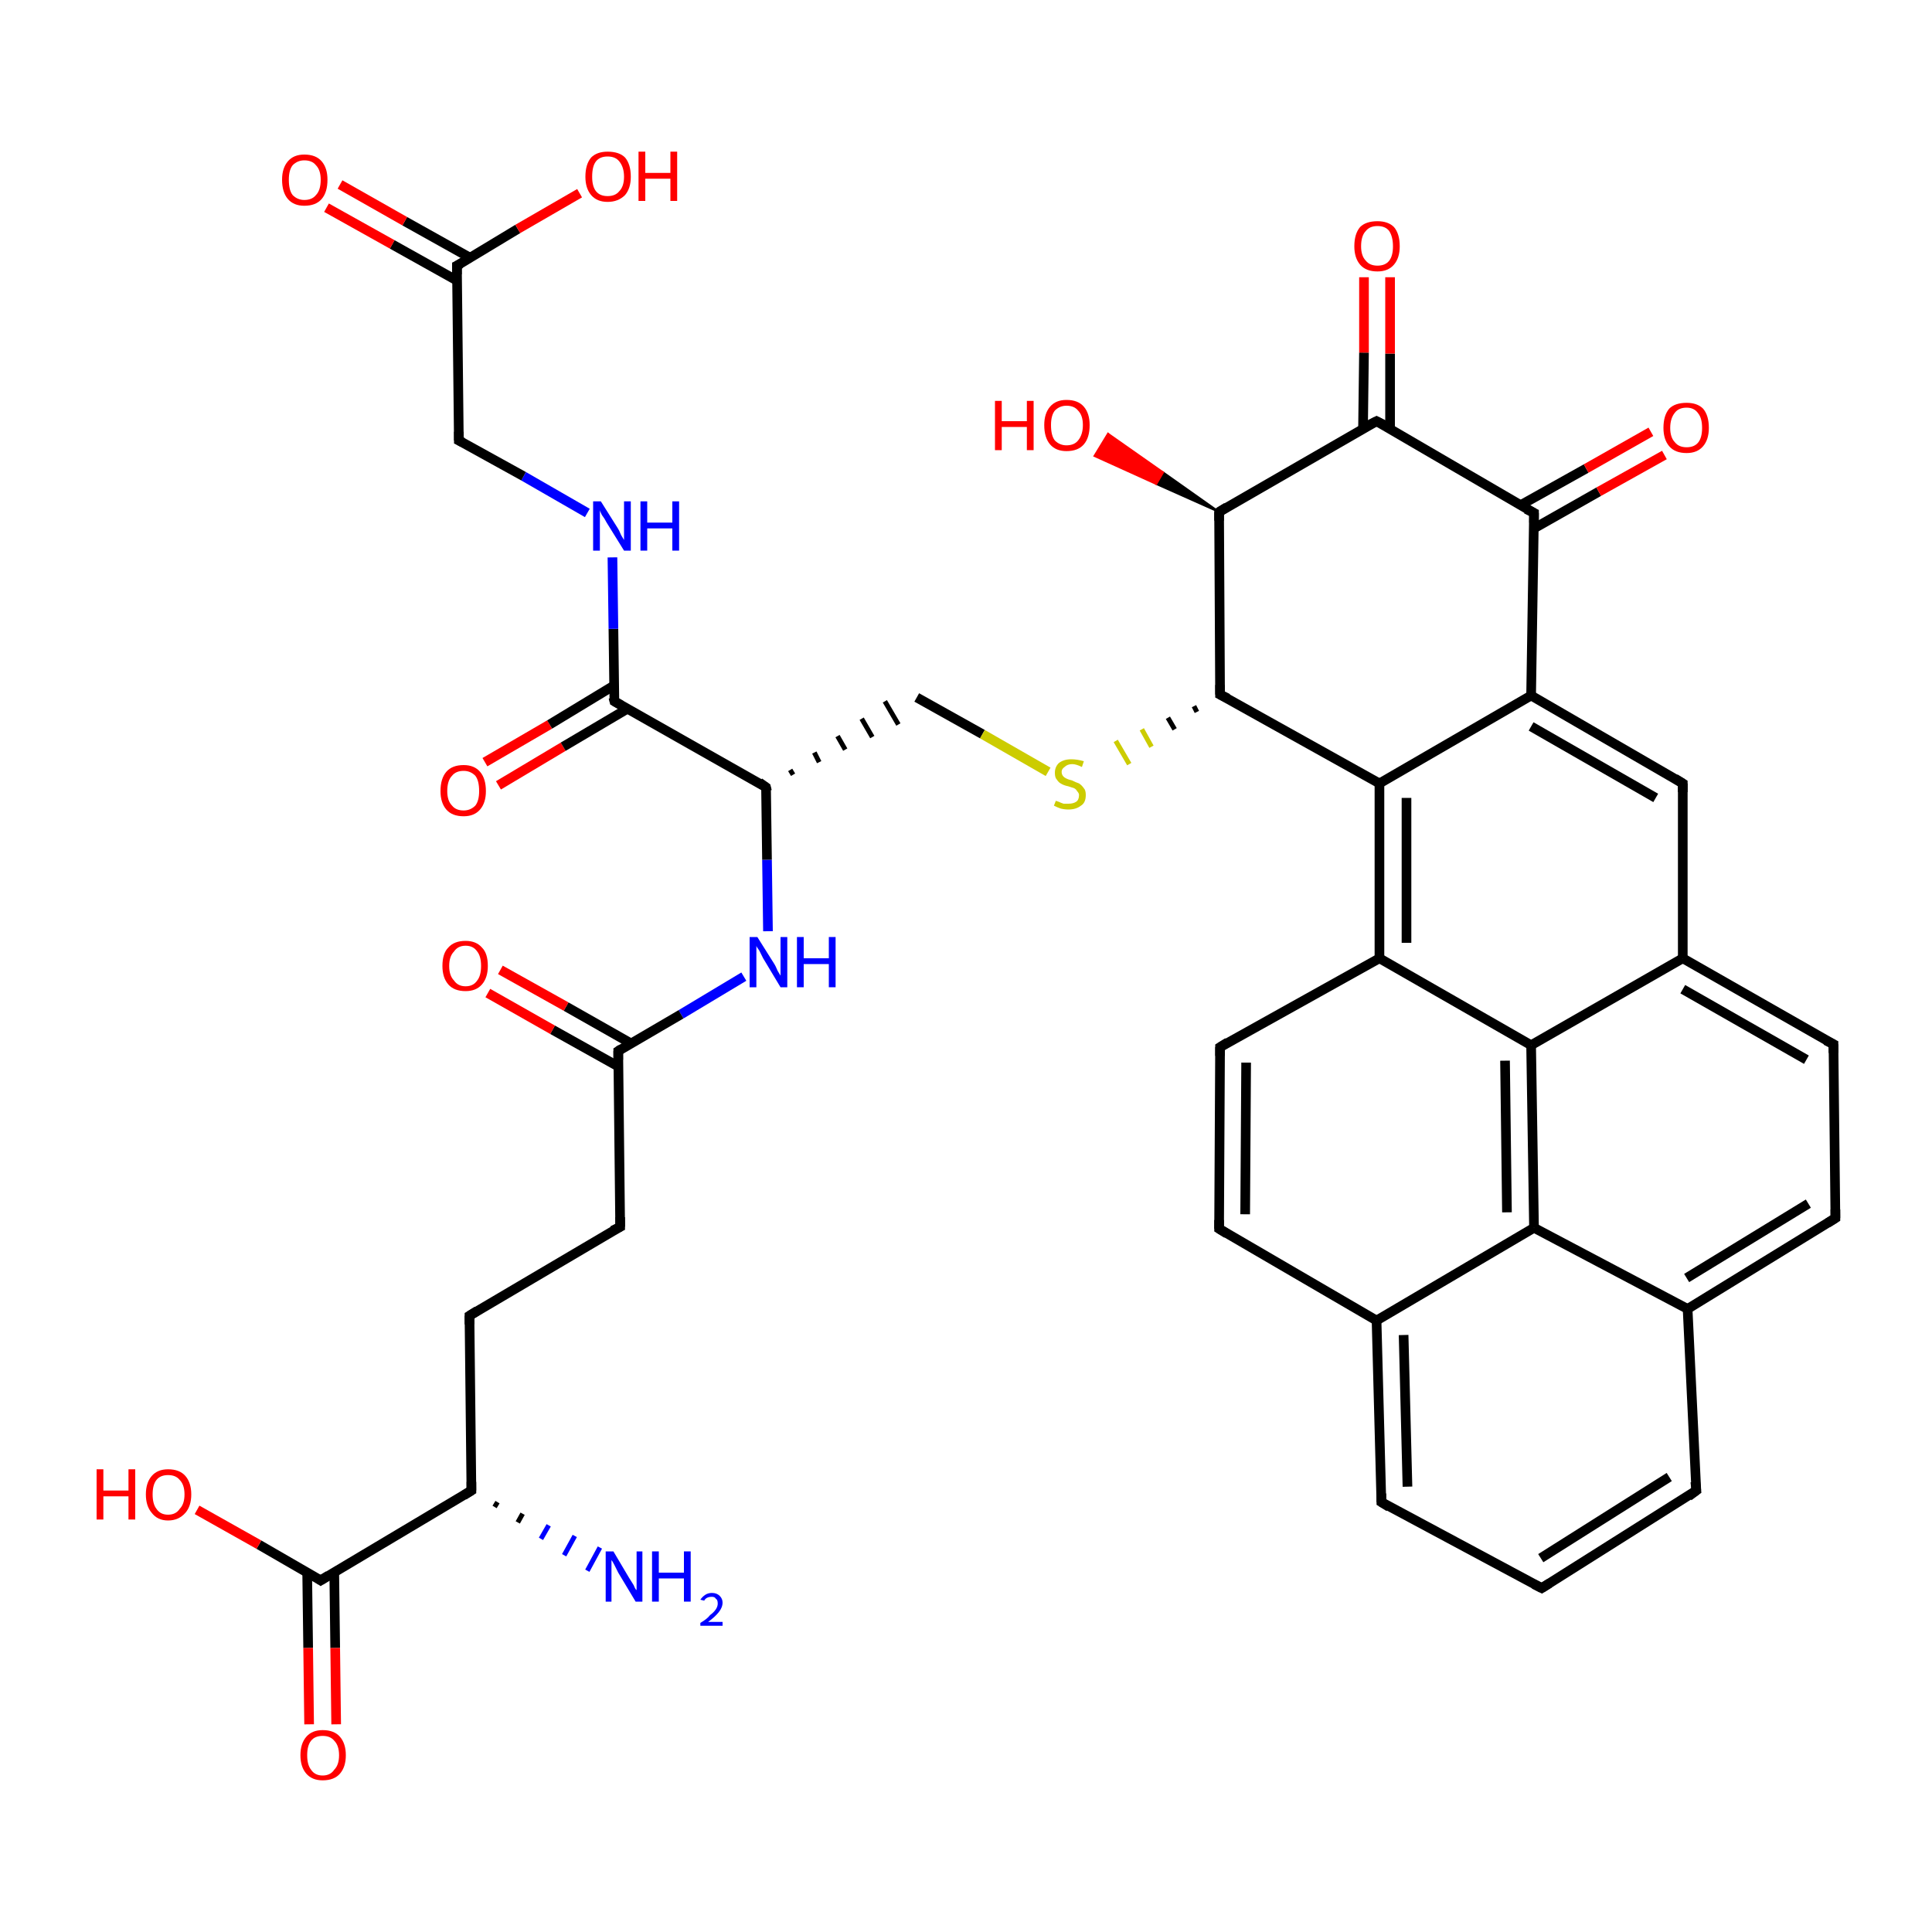 <?xml version='1.0' encoding='iso-8859-1'?>
<svg version='1.1' baseProfile='full'
              xmlns='http://www.w3.org/2000/svg'
                      xmlns:rdkit='http://www.rdkit.org/xml'
                      xmlns:xlink='http://www.w3.org/1999/xlink'
                  xml:space='preserve'
width='200px' height='200px' viewBox='0 0 200 200'>
<!-- END OF HEADER -->
<rect style='opacity:1.0;fill:#FFFFFF;stroke:none' width='200.0' height='200.0' x='0.0' y='0.0'> </rect>
<path class='bond-0 atom-0 atom-2' d='M 50.2,78.9 L 56.9,75.0' style='fill:none;fill-rule:evenodd;stroke:#FF0000;stroke-width:1.0px;stroke-linecap:butt;stroke-linejoin:miter;stroke-opacity:1' />
<path class='bond-0 atom-0 atom-2' d='M 56.9,75.0 L 63.5,71.0' style='fill:none;fill-rule:evenodd;stroke:#000000;stroke-width:1.0px;stroke-linecap:butt;stroke-linejoin:miter;stroke-opacity:1' />
<path class='bond-0 atom-0 atom-2' d='M 51.6,81.3 L 58.3,77.3' style='fill:none;fill-rule:evenodd;stroke:#FF0000;stroke-width:1.0px;stroke-linecap:butt;stroke-linejoin:miter;stroke-opacity:1' />
<path class='bond-0 atom-0 atom-2' d='M 58.3,77.3 L 64.9,73.4' style='fill:none;fill-rule:evenodd;stroke:#000000;stroke-width:1.0px;stroke-linecap:butt;stroke-linejoin:miter;stroke-opacity:1' />
<path class='bond-1 atom-1 atom-8' d='M 33.2,163.6 L 48.8,154.3' style='fill:none;fill-rule:evenodd;stroke:#000000;stroke-width:1.0px;stroke-linecap:butt;stroke-linejoin:miter;stroke-opacity:1' />
<path class='bond-2 atom-1 atom-9' d='M 31.8,162.8 L 31.9,170.6' style='fill:none;fill-rule:evenodd;stroke:#000000;stroke-width:1.0px;stroke-linecap:butt;stroke-linejoin:miter;stroke-opacity:1' />
<path class='bond-2 atom-1 atom-9' d='M 31.9,170.6 L 32.0,178.5' style='fill:none;fill-rule:evenodd;stroke:#FF0000;stroke-width:1.0px;stroke-linecap:butt;stroke-linejoin:miter;stroke-opacity:1' />
<path class='bond-2 atom-1 atom-9' d='M 34.6,162.7 L 34.7,170.6' style='fill:none;fill-rule:evenodd;stroke:#000000;stroke-width:1.0px;stroke-linecap:butt;stroke-linejoin:miter;stroke-opacity:1' />
<path class='bond-2 atom-1 atom-9' d='M 34.7,170.6 L 34.8,178.5' style='fill:none;fill-rule:evenodd;stroke:#FF0000;stroke-width:1.0px;stroke-linecap:butt;stroke-linejoin:miter;stroke-opacity:1' />
<path class='bond-3 atom-1 atom-10' d='M 33.2,163.6 L 26.8,159.9' style='fill:none;fill-rule:evenodd;stroke:#000000;stroke-width:1.0px;stroke-linecap:butt;stroke-linejoin:miter;stroke-opacity:1' />
<path class='bond-3 atom-1 atom-10' d='M 26.8,159.9 L 20.4,156.3' style='fill:none;fill-rule:evenodd;stroke:#FF0000;stroke-width:1.0px;stroke-linecap:butt;stroke-linejoin:miter;stroke-opacity:1' />
<path class='bond-4 atom-2 atom-7' d='M 63.6,72.6 L 63.5,65.1' style='fill:none;fill-rule:evenodd;stroke:#000000;stroke-width:1.0px;stroke-linecap:butt;stroke-linejoin:miter;stroke-opacity:1' />
<path class='bond-4 atom-2 atom-7' d='M 63.5,65.1 L 63.4,57.7' style='fill:none;fill-rule:evenodd;stroke:#0000FF;stroke-width:1.0px;stroke-linecap:butt;stroke-linejoin:miter;stroke-opacity:1' />
<path class='bond-5 atom-2 atom-15' d='M 63.6,72.6 L 79.3,81.5' style='fill:none;fill-rule:evenodd;stroke:#000000;stroke-width:1.0px;stroke-linecap:butt;stroke-linejoin:miter;stroke-opacity:1' />
<path class='bond-6 atom-3 atom-18' d='M 47.3,27.5 L 47.5,45.6' style='fill:none;fill-rule:evenodd;stroke:#000000;stroke-width:1.0px;stroke-linecap:butt;stroke-linejoin:miter;stroke-opacity:1' />
<path class='bond-7 atom-3 atom-19' d='M 48.7,26.7 L 41.9,22.9' style='fill:none;fill-rule:evenodd;stroke:#000000;stroke-width:1.0px;stroke-linecap:butt;stroke-linejoin:miter;stroke-opacity:1' />
<path class='bond-7 atom-3 atom-19' d='M 41.9,22.9 L 35.2,19.1' style='fill:none;fill-rule:evenodd;stroke:#FF0000;stroke-width:1.0px;stroke-linecap:butt;stroke-linejoin:miter;stroke-opacity:1' />
<path class='bond-7 atom-3 atom-19' d='M 47.4,29.1 L 40.6,25.3' style='fill:none;fill-rule:evenodd;stroke:#000000;stroke-width:1.0px;stroke-linecap:butt;stroke-linejoin:miter;stroke-opacity:1' />
<path class='bond-7 atom-3 atom-19' d='M 40.6,25.3 L 33.8,21.5' style='fill:none;fill-rule:evenodd;stroke:#FF0000;stroke-width:1.0px;stroke-linecap:butt;stroke-linejoin:miter;stroke-opacity:1' />
<path class='bond-8 atom-3 atom-20' d='M 47.3,27.5 L 53.6,23.7' style='fill:none;fill-rule:evenodd;stroke:#000000;stroke-width:1.0px;stroke-linecap:butt;stroke-linejoin:miter;stroke-opacity:1' />
<path class='bond-8 atom-3 atom-20' d='M 53.6,23.7 L 60.0,20.0' style='fill:none;fill-rule:evenodd;stroke:#FF0000;stroke-width:1.0px;stroke-linecap:butt;stroke-linejoin:miter;stroke-opacity:1' />
<path class='bond-9 atom-8 atom-4' d='M 51.5,155.5 L 51.2,156.0' style='fill:none;fill-rule:evenodd;stroke:#000000;stroke-width:0.5px;stroke-linecap:butt;stroke-linejoin:miter;stroke-opacity:1' />
<path class='bond-9 atom-8 atom-4' d='M 54.1,156.7 L 53.6,157.6' style='fill:none;fill-rule:evenodd;stroke:#000000;stroke-width:0.5px;stroke-linecap:butt;stroke-linejoin:miter;stroke-opacity:1' />
<path class='bond-9 atom-8 atom-4' d='M 56.8,157.9 L 56.0,159.3' style='fill:none;fill-rule:evenodd;stroke:#0000FF;stroke-width:0.5px;stroke-linecap:butt;stroke-linejoin:miter;stroke-opacity:1' />
<path class='bond-9 atom-8 atom-4' d='M 59.5,159.0 L 58.4,161.0' style='fill:none;fill-rule:evenodd;stroke:#0000FF;stroke-width:0.5px;stroke-linecap:butt;stroke-linejoin:miter;stroke-opacity:1' />
<path class='bond-9 atom-8 atom-4' d='M 62.1,160.2 L 60.8,162.6' style='fill:none;fill-rule:evenodd;stroke:#0000FF;stroke-width:0.5px;stroke-linecap:butt;stroke-linejoin:miter;stroke-opacity:1' />
<path class='bond-10 atom-5 atom-21' d='M 158.8,54.7 L 165.5,50.9' style='fill:none;fill-rule:evenodd;stroke:#000000;stroke-width:1.0px;stroke-linecap:butt;stroke-linejoin:miter;stroke-opacity:1' />
<path class='bond-10 atom-5 atom-21' d='M 165.5,50.9 L 172.3,47.1' style='fill:none;fill-rule:evenodd;stroke:#FF0000;stroke-width:1.0px;stroke-linecap:butt;stroke-linejoin:miter;stroke-opacity:1' />
<path class='bond-10 atom-5 atom-21' d='M 157.4,52.3 L 164.2,48.5' style='fill:none;fill-rule:evenodd;stroke:#000000;stroke-width:1.0px;stroke-linecap:butt;stroke-linejoin:miter;stroke-opacity:1' />
<path class='bond-10 atom-5 atom-21' d='M 164.2,48.5 L 170.9,44.7' style='fill:none;fill-rule:evenodd;stroke:#FF0000;stroke-width:1.0px;stroke-linecap:butt;stroke-linejoin:miter;stroke-opacity:1' />
<path class='bond-11 atom-5 atom-22' d='M 158.8,53.1 L 142.5,43.6' style='fill:none;fill-rule:evenodd;stroke:#000000;stroke-width:1.0px;stroke-linecap:butt;stroke-linejoin:miter;stroke-opacity:1' />
<path class='bond-12 atom-5 atom-28' d='M 158.8,53.1 L 158.5,72.0' style='fill:none;fill-rule:evenodd;stroke:#000000;stroke-width:1.0px;stroke-linecap:butt;stroke-linejoin:miter;stroke-opacity:1' />
<path class='bond-13 atom-6 atom-13' d='M 77.0,101.1 L 70.5,105.0' style='fill:none;fill-rule:evenodd;stroke:#0000FF;stroke-width:1.0px;stroke-linecap:butt;stroke-linejoin:miter;stroke-opacity:1' />
<path class='bond-13 atom-6 atom-13' d='M 70.5,105.0 L 64.0,108.8' style='fill:none;fill-rule:evenodd;stroke:#000000;stroke-width:1.0px;stroke-linecap:butt;stroke-linejoin:miter;stroke-opacity:1' />
<path class='bond-14 atom-6 atom-15' d='M 79.5,96.4 L 79.4,89.0' style='fill:none;fill-rule:evenodd;stroke:#0000FF;stroke-width:1.0px;stroke-linecap:butt;stroke-linejoin:miter;stroke-opacity:1' />
<path class='bond-14 atom-6 atom-15' d='M 79.4,89.0 L 79.3,81.5' style='fill:none;fill-rule:evenodd;stroke:#000000;stroke-width:1.0px;stroke-linecap:butt;stroke-linejoin:miter;stroke-opacity:1' />
<path class='bond-15 atom-7 atom-18' d='M 60.8,53.1 L 54.2,49.3' style='fill:none;fill-rule:evenodd;stroke:#0000FF;stroke-width:1.0px;stroke-linecap:butt;stroke-linejoin:miter;stroke-opacity:1' />
<path class='bond-15 atom-7 atom-18' d='M 54.2,49.3 L 47.5,45.6' style='fill:none;fill-rule:evenodd;stroke:#000000;stroke-width:1.0px;stroke-linecap:butt;stroke-linejoin:miter;stroke-opacity:1' />
<path class='bond-16 atom-8 atom-11' d='M 48.8,154.3 L 48.6,136.2' style='fill:none;fill-rule:evenodd;stroke:#000000;stroke-width:1.0px;stroke-linecap:butt;stroke-linejoin:miter;stroke-opacity:1' />
<path class='bond-17 atom-11 atom-12' d='M 48.6,136.2 L 64.2,127.0' style='fill:none;fill-rule:evenodd;stroke:#000000;stroke-width:1.0px;stroke-linecap:butt;stroke-linejoin:miter;stroke-opacity:1' />
<path class='bond-18 atom-12 atom-13' d='M 64.2,127.0 L 64.0,108.8' style='fill:none;fill-rule:evenodd;stroke:#000000;stroke-width:1.0px;stroke-linecap:butt;stroke-linejoin:miter;stroke-opacity:1' />
<path class='bond-19 atom-13 atom-14' d='M 65.3,108.0 L 58.6,104.2' style='fill:none;fill-rule:evenodd;stroke:#000000;stroke-width:1.0px;stroke-linecap:butt;stroke-linejoin:miter;stroke-opacity:1' />
<path class='bond-19 atom-13 atom-14' d='M 58.6,104.2 L 51.8,100.4' style='fill:none;fill-rule:evenodd;stroke:#FF0000;stroke-width:1.0px;stroke-linecap:butt;stroke-linejoin:miter;stroke-opacity:1' />
<path class='bond-19 atom-13 atom-14' d='M 64.0,110.4 L 57.2,106.6' style='fill:none;fill-rule:evenodd;stroke:#000000;stroke-width:1.0px;stroke-linecap:butt;stroke-linejoin:miter;stroke-opacity:1' />
<path class='bond-19 atom-13 atom-14' d='M 57.2,106.6 L 50.5,102.8' style='fill:none;fill-rule:evenodd;stroke:#FF0000;stroke-width:1.0px;stroke-linecap:butt;stroke-linejoin:miter;stroke-opacity:1' />
<path class='bond-20 atom-15 atom-16' d='M 82.1,80.2 L 81.8,79.7' style='fill:none;fill-rule:evenodd;stroke:#000000;stroke-width:0.5px;stroke-linecap:butt;stroke-linejoin:miter;stroke-opacity:1' />
<path class='bond-20 atom-15 atom-16' d='M 84.8,78.9 L 84.3,77.9' style='fill:none;fill-rule:evenodd;stroke:#000000;stroke-width:0.5px;stroke-linecap:butt;stroke-linejoin:miter;stroke-opacity:1' />
<path class='bond-20 atom-15 atom-16' d='M 87.5,77.6 L 86.7,76.2' style='fill:none;fill-rule:evenodd;stroke:#000000;stroke-width:0.5px;stroke-linecap:butt;stroke-linejoin:miter;stroke-opacity:1' />
<path class='bond-20 atom-15 atom-16' d='M 90.3,76.3 L 89.2,74.4' style='fill:none;fill-rule:evenodd;stroke:#000000;stroke-width:0.5px;stroke-linecap:butt;stroke-linejoin:miter;stroke-opacity:1' />
<path class='bond-20 atom-15 atom-16' d='M 93.0,75.0 L 91.6,72.6' style='fill:none;fill-rule:evenodd;stroke:#000000;stroke-width:0.5px;stroke-linecap:butt;stroke-linejoin:miter;stroke-opacity:1' />
<path class='bond-21 atom-16 atom-17' d='M 94.9,72.2 L 101.7,76.0' style='fill:none;fill-rule:evenodd;stroke:#000000;stroke-width:1.0px;stroke-linecap:butt;stroke-linejoin:miter;stroke-opacity:1' />
<path class='bond-21 atom-16 atom-17' d='M 101.7,76.0 L 108.5,79.9' style='fill:none;fill-rule:evenodd;stroke:#CCCC00;stroke-width:1.0px;stroke-linecap:butt;stroke-linejoin:miter;stroke-opacity:1' />
<path class='bond-22 atom-26 atom-17' d='M 123.6,73.1 L 123.9,73.7' style='fill:none;fill-rule:evenodd;stroke:#000000;stroke-width:0.5px;stroke-linecap:butt;stroke-linejoin:miter;stroke-opacity:1' />
<path class='bond-22 atom-26 atom-17' d='M 120.9,74.3 L 121.6,75.5' style='fill:none;fill-rule:evenodd;stroke:#000000;stroke-width:0.5px;stroke-linecap:butt;stroke-linejoin:miter;stroke-opacity:1' />
<path class='bond-22 atom-26 atom-17' d='M 118.2,75.5 L 119.2,77.3' style='fill:none;fill-rule:evenodd;stroke:#CCCC00;stroke-width:0.5px;stroke-linecap:butt;stroke-linejoin:miter;stroke-opacity:1' />
<path class='bond-22 atom-26 atom-17' d='M 115.5,76.7 L 116.9,79.1' style='fill:none;fill-rule:evenodd;stroke:#CCCC00;stroke-width:0.5px;stroke-linecap:butt;stroke-linejoin:miter;stroke-opacity:1' />
<path class='bond-23 atom-22 atom-23' d='M 143.9,44.4 L 143.9,36.6' style='fill:none;fill-rule:evenodd;stroke:#000000;stroke-width:1.0px;stroke-linecap:butt;stroke-linejoin:miter;stroke-opacity:1' />
<path class='bond-23 atom-22 atom-23' d='M 143.9,36.6 L 143.9,28.7' style='fill:none;fill-rule:evenodd;stroke:#FF0000;stroke-width:1.0px;stroke-linecap:butt;stroke-linejoin:miter;stroke-opacity:1' />
<path class='bond-23 atom-22 atom-23' d='M 141.1,44.4 L 141.2,36.5' style='fill:none;fill-rule:evenodd;stroke:#000000;stroke-width:1.0px;stroke-linecap:butt;stroke-linejoin:miter;stroke-opacity:1' />
<path class='bond-23 atom-22 atom-23' d='M 141.2,36.5 L 141.2,28.7' style='fill:none;fill-rule:evenodd;stroke:#FF0000;stroke-width:1.0px;stroke-linecap:butt;stroke-linejoin:miter;stroke-opacity:1' />
<path class='bond-24 atom-22 atom-24' d='M 142.5,43.6 L 126.2,53.0' style='fill:none;fill-rule:evenodd;stroke:#000000;stroke-width:1.0px;stroke-linecap:butt;stroke-linejoin:miter;stroke-opacity:1' />
<path class='bond-25 atom-24 atom-25' d='M 126.2,53.0 L 119.7,50.1 L 120.4,48.9 Z' style='fill:#000000;fill-rule:evenodd;fill-opacity:1;stroke:#000000;stroke-width:0.2px;stroke-linecap:butt;stroke-linejoin:miter;stroke-opacity:1;' />
<path class='bond-25 atom-24 atom-25' d='M 119.7,50.1 L 114.7,44.9 L 113.3,47.2 Z' style='fill:#FF0000;fill-rule:evenodd;fill-opacity:1;stroke:#FF0000;stroke-width:0.2px;stroke-linecap:butt;stroke-linejoin:miter;stroke-opacity:1;' />
<path class='bond-25 atom-24 atom-25' d='M 119.7,50.1 L 120.4,48.9 L 114.7,44.9 Z' style='fill:#FF0000;fill-rule:evenodd;fill-opacity:1;stroke:#FF0000;stroke-width:0.2px;stroke-linecap:butt;stroke-linejoin:miter;stroke-opacity:1;' />
<path class='bond-26 atom-24 atom-26' d='M 126.2,53.0 L 126.3,71.9' style='fill:none;fill-rule:evenodd;stroke:#000000;stroke-width:1.0px;stroke-linecap:butt;stroke-linejoin:miter;stroke-opacity:1' />
<path class='bond-27 atom-26 atom-29' d='M 126.3,71.9 L 142.8,81.1' style='fill:none;fill-rule:evenodd;stroke:#000000;stroke-width:1.0px;stroke-linecap:butt;stroke-linejoin:miter;stroke-opacity:1' />
<path class='bond-28 atom-27 atom-28' d='M 174.2,81.1 L 158.5,72.0' style='fill:none;fill-rule:evenodd;stroke:#000000;stroke-width:1.0px;stroke-linecap:butt;stroke-linejoin:miter;stroke-opacity:1' />
<path class='bond-28 atom-27 atom-28' d='M 171.4,82.6 L 158.5,75.2' style='fill:none;fill-rule:evenodd;stroke:#000000;stroke-width:1.0px;stroke-linecap:butt;stroke-linejoin:miter;stroke-opacity:1' />
<path class='bond-29 atom-27 atom-37' d='M 174.2,81.1 L 174.2,99.2' style='fill:none;fill-rule:evenodd;stroke:#000000;stroke-width:1.0px;stroke-linecap:butt;stroke-linejoin:miter;stroke-opacity:1' />
<path class='bond-30 atom-28 atom-29' d='M 158.5,72.0 L 142.8,81.1' style='fill:none;fill-rule:evenodd;stroke:#000000;stroke-width:1.0px;stroke-linecap:butt;stroke-linejoin:miter;stroke-opacity:1' />
<path class='bond-31 atom-29 atom-39' d='M 142.8,81.1 L 142.8,99.2' style='fill:none;fill-rule:evenodd;stroke:#000000;stroke-width:1.0px;stroke-linecap:butt;stroke-linejoin:miter;stroke-opacity:1' />
<path class='bond-31 atom-29 atom-39' d='M 145.6,82.6 L 145.6,97.6' style='fill:none;fill-rule:evenodd;stroke:#000000;stroke-width:1.0px;stroke-linecap:butt;stroke-linejoin:miter;stroke-opacity:1' />
<path class='bond-32 atom-30 atom-31' d='M 126.3,108.4 L 126.2,127.2' style='fill:none;fill-rule:evenodd;stroke:#000000;stroke-width:1.0px;stroke-linecap:butt;stroke-linejoin:miter;stroke-opacity:1' />
<path class='bond-32 atom-30 atom-31' d='M 129.0,110.0 L 128.9,125.7' style='fill:none;fill-rule:evenodd;stroke:#000000;stroke-width:1.0px;stroke-linecap:butt;stroke-linejoin:miter;stroke-opacity:1' />
<path class='bond-33 atom-30 atom-39' d='M 126.3,108.4 L 142.8,99.2' style='fill:none;fill-rule:evenodd;stroke:#000000;stroke-width:1.0px;stroke-linecap:butt;stroke-linejoin:miter;stroke-opacity:1' />
<path class='bond-34 atom-31 atom-40' d='M 126.2,127.2 L 142.5,136.7' style='fill:none;fill-rule:evenodd;stroke:#000000;stroke-width:1.0px;stroke-linecap:butt;stroke-linejoin:miter;stroke-opacity:1' />
<path class='bond-35 atom-32 atom-33' d='M 143.0,155.5 L 159.6,164.4' style='fill:none;fill-rule:evenodd;stroke:#000000;stroke-width:1.0px;stroke-linecap:butt;stroke-linejoin:miter;stroke-opacity:1' />
<path class='bond-36 atom-32 atom-40' d='M 143.0,155.5 L 142.5,136.7' style='fill:none;fill-rule:evenodd;stroke:#000000;stroke-width:1.0px;stroke-linecap:butt;stroke-linejoin:miter;stroke-opacity:1' />
<path class='bond-36 atom-32 atom-40' d='M 145.7,153.9 L 145.3,138.2' style='fill:none;fill-rule:evenodd;stroke:#000000;stroke-width:1.0px;stroke-linecap:butt;stroke-linejoin:miter;stroke-opacity:1' />
<path class='bond-37 atom-33 atom-34' d='M 159.6,164.4 L 175.6,154.3' style='fill:none;fill-rule:evenodd;stroke:#000000;stroke-width:1.0px;stroke-linecap:butt;stroke-linejoin:miter;stroke-opacity:1' />
<path class='bond-37 atom-33 atom-34' d='M 159.5,161.3 L 172.8,152.9' style='fill:none;fill-rule:evenodd;stroke:#000000;stroke-width:1.0px;stroke-linecap:butt;stroke-linejoin:miter;stroke-opacity:1' />
<path class='bond-38 atom-34 atom-42' d='M 175.6,154.3 L 174.7,135.5' style='fill:none;fill-rule:evenodd;stroke:#000000;stroke-width:1.0px;stroke-linecap:butt;stroke-linejoin:miter;stroke-opacity:1' />
<path class='bond-39 atom-35 atom-36' d='M 190.0,126.1 L 189.8,108.1' style='fill:none;fill-rule:evenodd;stroke:#000000;stroke-width:1.0px;stroke-linecap:butt;stroke-linejoin:miter;stroke-opacity:1' />
<path class='bond-40 atom-35 atom-42' d='M 190.0,126.1 L 174.7,135.5' style='fill:none;fill-rule:evenodd;stroke:#000000;stroke-width:1.0px;stroke-linecap:butt;stroke-linejoin:miter;stroke-opacity:1' />
<path class='bond-40 atom-35 atom-42' d='M 187.2,124.6 L 174.6,132.3' style='fill:none;fill-rule:evenodd;stroke:#000000;stroke-width:1.0px;stroke-linecap:butt;stroke-linejoin:miter;stroke-opacity:1' />
<path class='bond-41 atom-36 atom-37' d='M 189.8,108.1 L 174.2,99.2' style='fill:none;fill-rule:evenodd;stroke:#000000;stroke-width:1.0px;stroke-linecap:butt;stroke-linejoin:miter;stroke-opacity:1' />
<path class='bond-41 atom-36 atom-37' d='M 187.0,109.7 L 174.2,102.4' style='fill:none;fill-rule:evenodd;stroke:#000000;stroke-width:1.0px;stroke-linecap:butt;stroke-linejoin:miter;stroke-opacity:1' />
<path class='bond-42 atom-37 atom-38' d='M 174.2,99.2 L 158.5,108.2' style='fill:none;fill-rule:evenodd;stroke:#000000;stroke-width:1.0px;stroke-linecap:butt;stroke-linejoin:miter;stroke-opacity:1' />
<path class='bond-43 atom-38 atom-39' d='M 158.5,108.2 L 142.8,99.2' style='fill:none;fill-rule:evenodd;stroke:#000000;stroke-width:1.0px;stroke-linecap:butt;stroke-linejoin:miter;stroke-opacity:1' />
<path class='bond-44 atom-38 atom-41' d='M 158.5,108.2 L 158.8,127.1' style='fill:none;fill-rule:evenodd;stroke:#000000;stroke-width:1.0px;stroke-linecap:butt;stroke-linejoin:miter;stroke-opacity:1' />
<path class='bond-44 atom-38 atom-41' d='M 155.8,109.8 L 156.0,125.5' style='fill:none;fill-rule:evenodd;stroke:#000000;stroke-width:1.0px;stroke-linecap:butt;stroke-linejoin:miter;stroke-opacity:1' />
<path class='bond-45 atom-40 atom-41' d='M 142.5,136.7 L 158.8,127.1' style='fill:none;fill-rule:evenodd;stroke:#000000;stroke-width:1.0px;stroke-linecap:butt;stroke-linejoin:miter;stroke-opacity:1' />
<path class='bond-46 atom-41 atom-42' d='M 158.8,127.1 L 174.7,135.5' style='fill:none;fill-rule:evenodd;stroke:#000000;stroke-width:1.0px;stroke-linecap:butt;stroke-linejoin:miter;stroke-opacity:1' />
<path d='M 34.0,163.1 L 33.2,163.6 L 32.9,163.4' style='fill:none;stroke:#000000;stroke-width:1.0px;stroke-linecap:butt;stroke-linejoin:miter;stroke-opacity:1;' />
<path d='M 63.5,72.2 L 63.6,72.6 L 64.3,73.0' style='fill:none;stroke:#000000;stroke-width:1.0px;stroke-linecap:butt;stroke-linejoin:miter;stroke-opacity:1;' />
<path d='M 47.3,28.4 L 47.3,27.5 L 47.7,27.3' style='fill:none;stroke:#000000;stroke-width:1.0px;stroke-linecap:butt;stroke-linejoin:miter;stroke-opacity:1;' />
<path d='M 158.0,52.7 L 158.8,53.1 L 158.8,54.1' style='fill:none;stroke:#000000;stroke-width:1.0px;stroke-linecap:butt;stroke-linejoin:miter;stroke-opacity:1;' />
<path d='M 48.0,154.8 L 48.8,154.3 L 48.8,153.4' style='fill:none;stroke:#000000;stroke-width:1.0px;stroke-linecap:butt;stroke-linejoin:miter;stroke-opacity:1;' />
<path d='M 48.6,137.1 L 48.6,136.2 L 49.4,135.7' style='fill:none;stroke:#000000;stroke-width:1.0px;stroke-linecap:butt;stroke-linejoin:miter;stroke-opacity:1;' />
<path d='M 63.4,127.4 L 64.2,127.0 L 64.2,126.0' style='fill:none;stroke:#000000;stroke-width:1.0px;stroke-linecap:butt;stroke-linejoin:miter;stroke-opacity:1;' />
<path d='M 64.3,108.6 L 64.0,108.8 L 64.0,109.7' style='fill:none;stroke:#000000;stroke-width:1.0px;stroke-linecap:butt;stroke-linejoin:miter;stroke-opacity:1;' />
<path d='M 78.6,81.0 L 79.3,81.5 L 79.4,81.9' style='fill:none;stroke:#000000;stroke-width:1.0px;stroke-linecap:butt;stroke-linejoin:miter;stroke-opacity:1;' />
<path d='M 47.5,44.7 L 47.5,45.6 L 47.9,45.8' style='fill:none;stroke:#000000;stroke-width:1.0px;stroke-linecap:butt;stroke-linejoin:miter;stroke-opacity:1;' />
<path d='M 143.3,44.0 L 142.5,43.6 L 141.7,44.0' style='fill:none;stroke:#000000;stroke-width:1.0px;stroke-linecap:butt;stroke-linejoin:miter;stroke-opacity:1;' />
<path d='M 127.0,52.5 L 126.2,53.0 L 126.2,53.9' style='fill:none;stroke:#000000;stroke-width:1.0px;stroke-linecap:butt;stroke-linejoin:miter;stroke-opacity:1;' />
<path d='M 126.3,70.9 L 126.3,71.9 L 127.1,72.3' style='fill:none;stroke:#000000;stroke-width:1.0px;stroke-linecap:butt;stroke-linejoin:miter;stroke-opacity:1;' />
<path d='M 173.4,80.6 L 174.2,81.1 L 174.2,82.0' style='fill:none;stroke:#000000;stroke-width:1.0px;stroke-linecap:butt;stroke-linejoin:miter;stroke-opacity:1;' />
<path d='M 126.3,109.3 L 126.3,108.4 L 127.1,107.9' style='fill:none;stroke:#000000;stroke-width:1.0px;stroke-linecap:butt;stroke-linejoin:miter;stroke-opacity:1;' />
<path d='M 126.2,126.3 L 126.2,127.2 L 127.0,127.7' style='fill:none;stroke:#000000;stroke-width:1.0px;stroke-linecap:butt;stroke-linejoin:miter;stroke-opacity:1;' />
<path d='M 143.8,156.0 L 143.0,155.5 L 143.0,154.6' style='fill:none;stroke:#000000;stroke-width:1.0px;stroke-linecap:butt;stroke-linejoin:miter;stroke-opacity:1;' />
<path d='M 158.8,164.0 L 159.6,164.4 L 160.4,163.9' style='fill:none;stroke:#000000;stroke-width:1.0px;stroke-linecap:butt;stroke-linejoin:miter;stroke-opacity:1;' />
<path d='M 174.8,154.9 L 175.6,154.3 L 175.5,153.4' style='fill:none;stroke:#000000;stroke-width:1.0px;stroke-linecap:butt;stroke-linejoin:miter;stroke-opacity:1;' />
<path d='M 190.0,125.2 L 190.0,126.1 L 189.2,126.6' style='fill:none;stroke:#000000;stroke-width:1.0px;stroke-linecap:butt;stroke-linejoin:miter;stroke-opacity:1;' />
<path d='M 189.8,109.0 L 189.8,108.1 L 189.0,107.7' style='fill:none;stroke:#000000;stroke-width:1.0px;stroke-linecap:butt;stroke-linejoin:miter;stroke-opacity:1;' />
<path class='atom-0' d='M 45.6 81.9
Q 45.6 80.6, 46.2 79.9
Q 46.8 79.2, 48.0 79.2
Q 49.1 79.2, 49.7 79.9
Q 50.3 80.6, 50.3 81.9
Q 50.3 83.1, 49.7 83.8
Q 49.1 84.5, 48.0 84.5
Q 46.8 84.5, 46.2 83.8
Q 45.6 83.1, 45.6 81.9
M 48.0 83.9
Q 48.7 83.9, 49.2 83.4
Q 49.6 82.9, 49.6 81.9
Q 49.6 80.8, 49.2 80.3
Q 48.7 79.8, 48.0 79.8
Q 47.2 79.8, 46.8 80.3
Q 46.3 80.8, 46.3 81.9
Q 46.3 82.9, 46.8 83.4
Q 47.2 83.9, 48.0 83.9
' fill='#FF0000'/>
<path class='atom-4' d='M 63.5 160.6
L 65.1 163.3
Q 65.3 163.6, 65.6 164.1
Q 65.8 164.6, 65.9 164.6
L 65.9 160.6
L 66.5 160.6
L 66.5 165.8
L 65.8 165.8
L 64.0 162.8
Q 63.8 162.4, 63.6 162.0
Q 63.4 161.6, 63.3 161.5
L 63.3 165.8
L 62.7 165.8
L 62.7 160.6
L 63.5 160.6
' fill='#0000FF'/>
<path class='atom-4' d='M 67.5 160.6
L 68.2 160.6
L 68.2 162.8
L 70.8 162.8
L 70.8 160.6
L 71.5 160.6
L 71.5 165.8
L 70.8 165.8
L 70.8 163.4
L 68.2 163.4
L 68.2 165.8
L 67.5 165.8
L 67.5 160.6
' fill='#0000FF'/>
<path class='atom-4' d='M 72.5 165.6
Q 72.7 165.3, 73.0 165.1
Q 73.3 164.9, 73.7 164.9
Q 74.2 164.9, 74.5 165.2
Q 74.8 165.5, 74.8 165.9
Q 74.8 166.4, 74.4 166.9
Q 74.0 167.4, 73.3 167.9
L 74.8 167.9
L 74.8 168.3
L 72.5 168.3
L 72.5 168.0
Q 73.2 167.6, 73.5 167.2
Q 73.9 166.9, 74.1 166.6
Q 74.3 166.3, 74.3 166.0
Q 74.3 165.6, 74.1 165.5
Q 74.0 165.3, 73.7 165.3
Q 73.4 165.3, 73.2 165.4
Q 73.0 165.5, 72.9 165.7
L 72.5 165.6
' fill='#0000FF'/>
<path class='atom-6' d='M 78.4 97.0
L 80.1 99.7
Q 80.3 100.0, 80.5 100.5
Q 80.8 101.0, 80.8 101.0
L 80.8 97.0
L 81.5 97.0
L 81.5 102.2
L 80.8 102.2
L 79.0 99.2
Q 78.8 98.8, 78.6 98.4
Q 78.3 98.0, 78.3 97.9
L 78.3 102.2
L 77.6 102.2
L 77.6 97.0
L 78.4 97.0
' fill='#0000FF'/>
<path class='atom-6' d='M 82.5 97.0
L 83.2 97.0
L 83.2 99.2
L 85.8 99.2
L 85.8 97.0
L 86.5 97.0
L 86.5 102.2
L 85.8 102.2
L 85.8 99.8
L 83.2 99.8
L 83.2 102.2
L 82.5 102.2
L 82.5 97.0
' fill='#0000FF'/>
<path class='atom-7' d='M 62.2 51.9
L 63.9 54.6
Q 64.1 54.9, 64.3 55.4
Q 64.6 55.9, 64.6 55.9
L 64.6 51.9
L 65.3 51.9
L 65.3 57.0
L 64.6 57.0
L 62.8 54.1
Q 62.6 53.7, 62.3 53.3
Q 62.1 52.9, 62.1 52.8
L 62.1 57.0
L 61.4 57.0
L 61.4 51.9
L 62.2 51.9
' fill='#0000FF'/>
<path class='atom-7' d='M 66.3 51.9
L 67.0 51.9
L 67.0 54.1
L 69.6 54.1
L 69.6 51.9
L 70.3 51.9
L 70.3 57.0
L 69.6 57.0
L 69.6 54.7
L 67.0 54.7
L 67.0 57.0
L 66.3 57.0
L 66.3 51.9
' fill='#0000FF'/>
<path class='atom-9' d='M 31.1 181.7
Q 31.1 180.5, 31.7 179.8
Q 32.3 179.1, 33.4 179.1
Q 34.6 179.1, 35.2 179.8
Q 35.8 180.5, 35.8 181.7
Q 35.8 182.9, 35.2 183.6
Q 34.6 184.3, 33.4 184.3
Q 32.3 184.3, 31.7 183.6
Q 31.1 182.9, 31.1 181.7
M 33.4 183.8
Q 34.2 183.8, 34.6 183.2
Q 35.1 182.7, 35.1 181.7
Q 35.1 180.7, 34.6 180.2
Q 34.2 179.7, 33.4 179.7
Q 32.6 179.7, 32.2 180.2
Q 31.8 180.7, 31.8 181.7
Q 31.8 182.7, 32.2 183.2
Q 32.6 183.8, 33.4 183.8
' fill='#FF0000'/>
<path class='atom-10' d='M 10.0 152.1
L 10.7 152.1
L 10.7 154.3
L 13.3 154.3
L 13.3 152.1
L 14.0 152.1
L 14.0 157.3
L 13.3 157.3
L 13.3 154.9
L 10.7 154.9
L 10.7 157.3
L 10.0 157.3
L 10.0 152.1
' fill='#FF0000'/>
<path class='atom-10' d='M 15.1 154.7
Q 15.1 153.5, 15.7 152.8
Q 16.3 152.1, 17.4 152.1
Q 18.6 152.1, 19.2 152.8
Q 19.8 153.5, 19.8 154.7
Q 19.8 155.9, 19.2 156.6
Q 18.5 157.4, 17.4 157.4
Q 16.3 157.4, 15.7 156.6
Q 15.1 155.9, 15.1 154.7
M 17.4 156.8
Q 18.2 156.8, 18.6 156.2
Q 19.1 155.7, 19.1 154.7
Q 19.1 153.7, 18.6 153.2
Q 18.2 152.7, 17.4 152.7
Q 16.6 152.7, 16.2 153.2
Q 15.8 153.7, 15.8 154.7
Q 15.8 155.7, 16.2 156.2
Q 16.6 156.8, 17.4 156.8
' fill='#FF0000'/>
<path class='atom-14' d='M 45.8 100.0
Q 45.8 98.7, 46.4 98.1
Q 47.0 97.4, 48.2 97.4
Q 49.3 97.4, 49.9 98.1
Q 50.5 98.7, 50.5 100.0
Q 50.5 101.2, 49.9 101.9
Q 49.3 102.6, 48.2 102.6
Q 47.0 102.6, 46.4 101.9
Q 45.8 101.2, 45.8 100.0
M 48.2 102.1
Q 49.0 102.1, 49.4 101.5
Q 49.8 101.0, 49.8 100.0
Q 49.8 99.0, 49.4 98.5
Q 49.0 97.9, 48.2 97.9
Q 47.4 97.9, 47.0 98.5
Q 46.5 99.0, 46.5 100.0
Q 46.5 101.0, 47.0 101.5
Q 47.4 102.1, 48.2 102.1
' fill='#FF0000'/>
<path class='atom-17' d='M 109.3 82.9
Q 109.3 82.9, 109.6 83.0
Q 109.8 83.1, 110.1 83.2
Q 110.3 83.2, 110.6 83.2
Q 111.1 83.2, 111.4 83.0
Q 111.7 82.8, 111.7 82.3
Q 111.7 82.1, 111.5 81.9
Q 111.4 81.7, 111.2 81.6
Q 110.9 81.5, 110.6 81.4
Q 110.1 81.3, 109.8 81.1
Q 109.6 81.0, 109.4 80.7
Q 109.2 80.5, 109.2 80.0
Q 109.2 79.4, 109.6 79.0
Q 110.1 78.6, 110.9 78.6
Q 111.5 78.6, 112.2 78.8
L 112.0 79.4
Q 111.4 79.1, 111.0 79.1
Q 110.5 79.1, 110.2 79.4
Q 109.9 79.6, 109.9 79.9
Q 109.9 80.2, 110.1 80.4
Q 110.2 80.5, 110.4 80.6
Q 110.6 80.7, 111.0 80.8
Q 111.4 81.0, 111.7 81.1
Q 112.0 81.3, 112.2 81.6
Q 112.4 81.8, 112.4 82.3
Q 112.4 83.1, 111.9 83.4
Q 111.4 83.8, 110.6 83.8
Q 110.2 83.8, 109.8 83.7
Q 109.5 83.6, 109.1 83.4
L 109.3 82.9
' fill='#CCCC00'/>
<path class='atom-19' d='M 29.2 18.6
Q 29.2 17.4, 29.8 16.7
Q 30.4 16.0, 31.5 16.0
Q 32.7 16.0, 33.3 16.7
Q 33.9 17.4, 33.9 18.6
Q 33.9 19.9, 33.3 20.6
Q 32.7 21.3, 31.5 21.3
Q 30.4 21.3, 29.8 20.6
Q 29.2 19.9, 29.2 18.6
M 31.5 20.7
Q 32.3 20.7, 32.7 20.2
Q 33.2 19.7, 33.2 18.6
Q 33.2 17.6, 32.7 17.1
Q 32.3 16.6, 31.5 16.6
Q 30.8 16.6, 30.3 17.1
Q 29.9 17.6, 29.9 18.6
Q 29.9 19.7, 30.3 20.2
Q 30.8 20.7, 31.5 20.7
' fill='#FF0000'/>
<path class='atom-20' d='M 60.6 18.3
Q 60.6 17.0, 61.2 16.3
Q 61.8 15.7, 62.9 15.7
Q 64.1 15.7, 64.7 16.3
Q 65.3 17.0, 65.3 18.3
Q 65.3 19.5, 64.7 20.2
Q 64.0 20.9, 62.9 20.9
Q 61.8 20.9, 61.2 20.2
Q 60.6 19.5, 60.6 18.3
M 62.9 20.3
Q 63.7 20.3, 64.1 19.8
Q 64.6 19.3, 64.6 18.3
Q 64.6 17.3, 64.1 16.7
Q 63.7 16.2, 62.9 16.2
Q 62.1 16.2, 61.7 16.7
Q 61.3 17.2, 61.3 18.3
Q 61.3 19.3, 61.7 19.8
Q 62.1 20.3, 62.9 20.3
' fill='#FF0000'/>
<path class='atom-20' d='M 66.1 15.7
L 66.8 15.7
L 66.8 17.9
L 69.4 17.9
L 69.4 15.7
L 70.1 15.7
L 70.1 20.8
L 69.4 20.8
L 69.4 18.5
L 66.8 18.5
L 66.8 20.8
L 66.1 20.8
L 66.1 15.7
' fill='#FF0000'/>
<path class='atom-21' d='M 172.2 44.3
Q 172.2 43.0, 172.8 42.3
Q 173.4 41.7, 174.6 41.7
Q 175.7 41.7, 176.3 42.3
Q 176.9 43.0, 176.9 44.3
Q 176.9 45.5, 176.3 46.2
Q 175.7 46.9, 174.6 46.9
Q 173.4 46.9, 172.8 46.2
Q 172.2 45.5, 172.2 44.3
M 174.6 46.3
Q 175.4 46.3, 175.8 45.8
Q 176.2 45.3, 176.2 44.3
Q 176.2 43.3, 175.8 42.8
Q 175.4 42.2, 174.6 42.2
Q 173.8 42.2, 173.4 42.7
Q 172.9 43.3, 172.9 44.3
Q 172.9 45.3, 173.4 45.8
Q 173.8 46.3, 174.6 46.3
' fill='#FF0000'/>
<path class='atom-23' d='M 140.2 25.5
Q 140.2 24.2, 140.8 23.5
Q 141.4 22.9, 142.6 22.9
Q 143.7 22.9, 144.3 23.5
Q 144.9 24.2, 144.9 25.5
Q 144.9 26.7, 144.3 27.4
Q 143.7 28.1, 142.6 28.1
Q 141.4 28.1, 140.8 27.4
Q 140.2 26.7, 140.2 25.5
M 142.6 27.5
Q 143.4 27.5, 143.8 27.0
Q 144.2 26.5, 144.2 25.5
Q 144.2 24.5, 143.8 23.9
Q 143.4 23.4, 142.6 23.4
Q 141.8 23.4, 141.4 23.9
Q 140.9 24.4, 140.9 25.5
Q 140.9 26.5, 141.4 27.0
Q 141.8 27.5, 142.6 27.5
' fill='#FF0000'/>
<path class='atom-25' d='M 103.0 41.5
L 103.7 41.5
L 103.7 43.6
L 106.3 43.6
L 106.3 41.5
L 107.0 41.5
L 107.0 46.6
L 106.3 46.6
L 106.3 44.2
L 103.7 44.2
L 103.7 46.6
L 103.0 46.6
L 103.0 41.5
' fill='#FF0000'/>
<path class='atom-25' d='M 108.1 44.0
Q 108.1 42.8, 108.7 42.1
Q 109.3 41.4, 110.4 41.4
Q 111.6 41.4, 112.2 42.1
Q 112.8 42.8, 112.8 44.0
Q 112.8 45.3, 112.2 46.0
Q 111.6 46.7, 110.4 46.7
Q 109.3 46.7, 108.7 46.0
Q 108.1 45.3, 108.1 44.0
M 110.4 46.1
Q 111.2 46.1, 111.6 45.6
Q 112.1 45.0, 112.1 44.0
Q 112.1 43.0, 111.6 42.5
Q 111.2 42.0, 110.4 42.0
Q 109.7 42.0, 109.2 42.5
Q 108.8 43.0, 108.8 44.0
Q 108.8 45.1, 109.2 45.6
Q 109.7 46.1, 110.4 46.1
' fill='#FF0000'/>
</svg>
